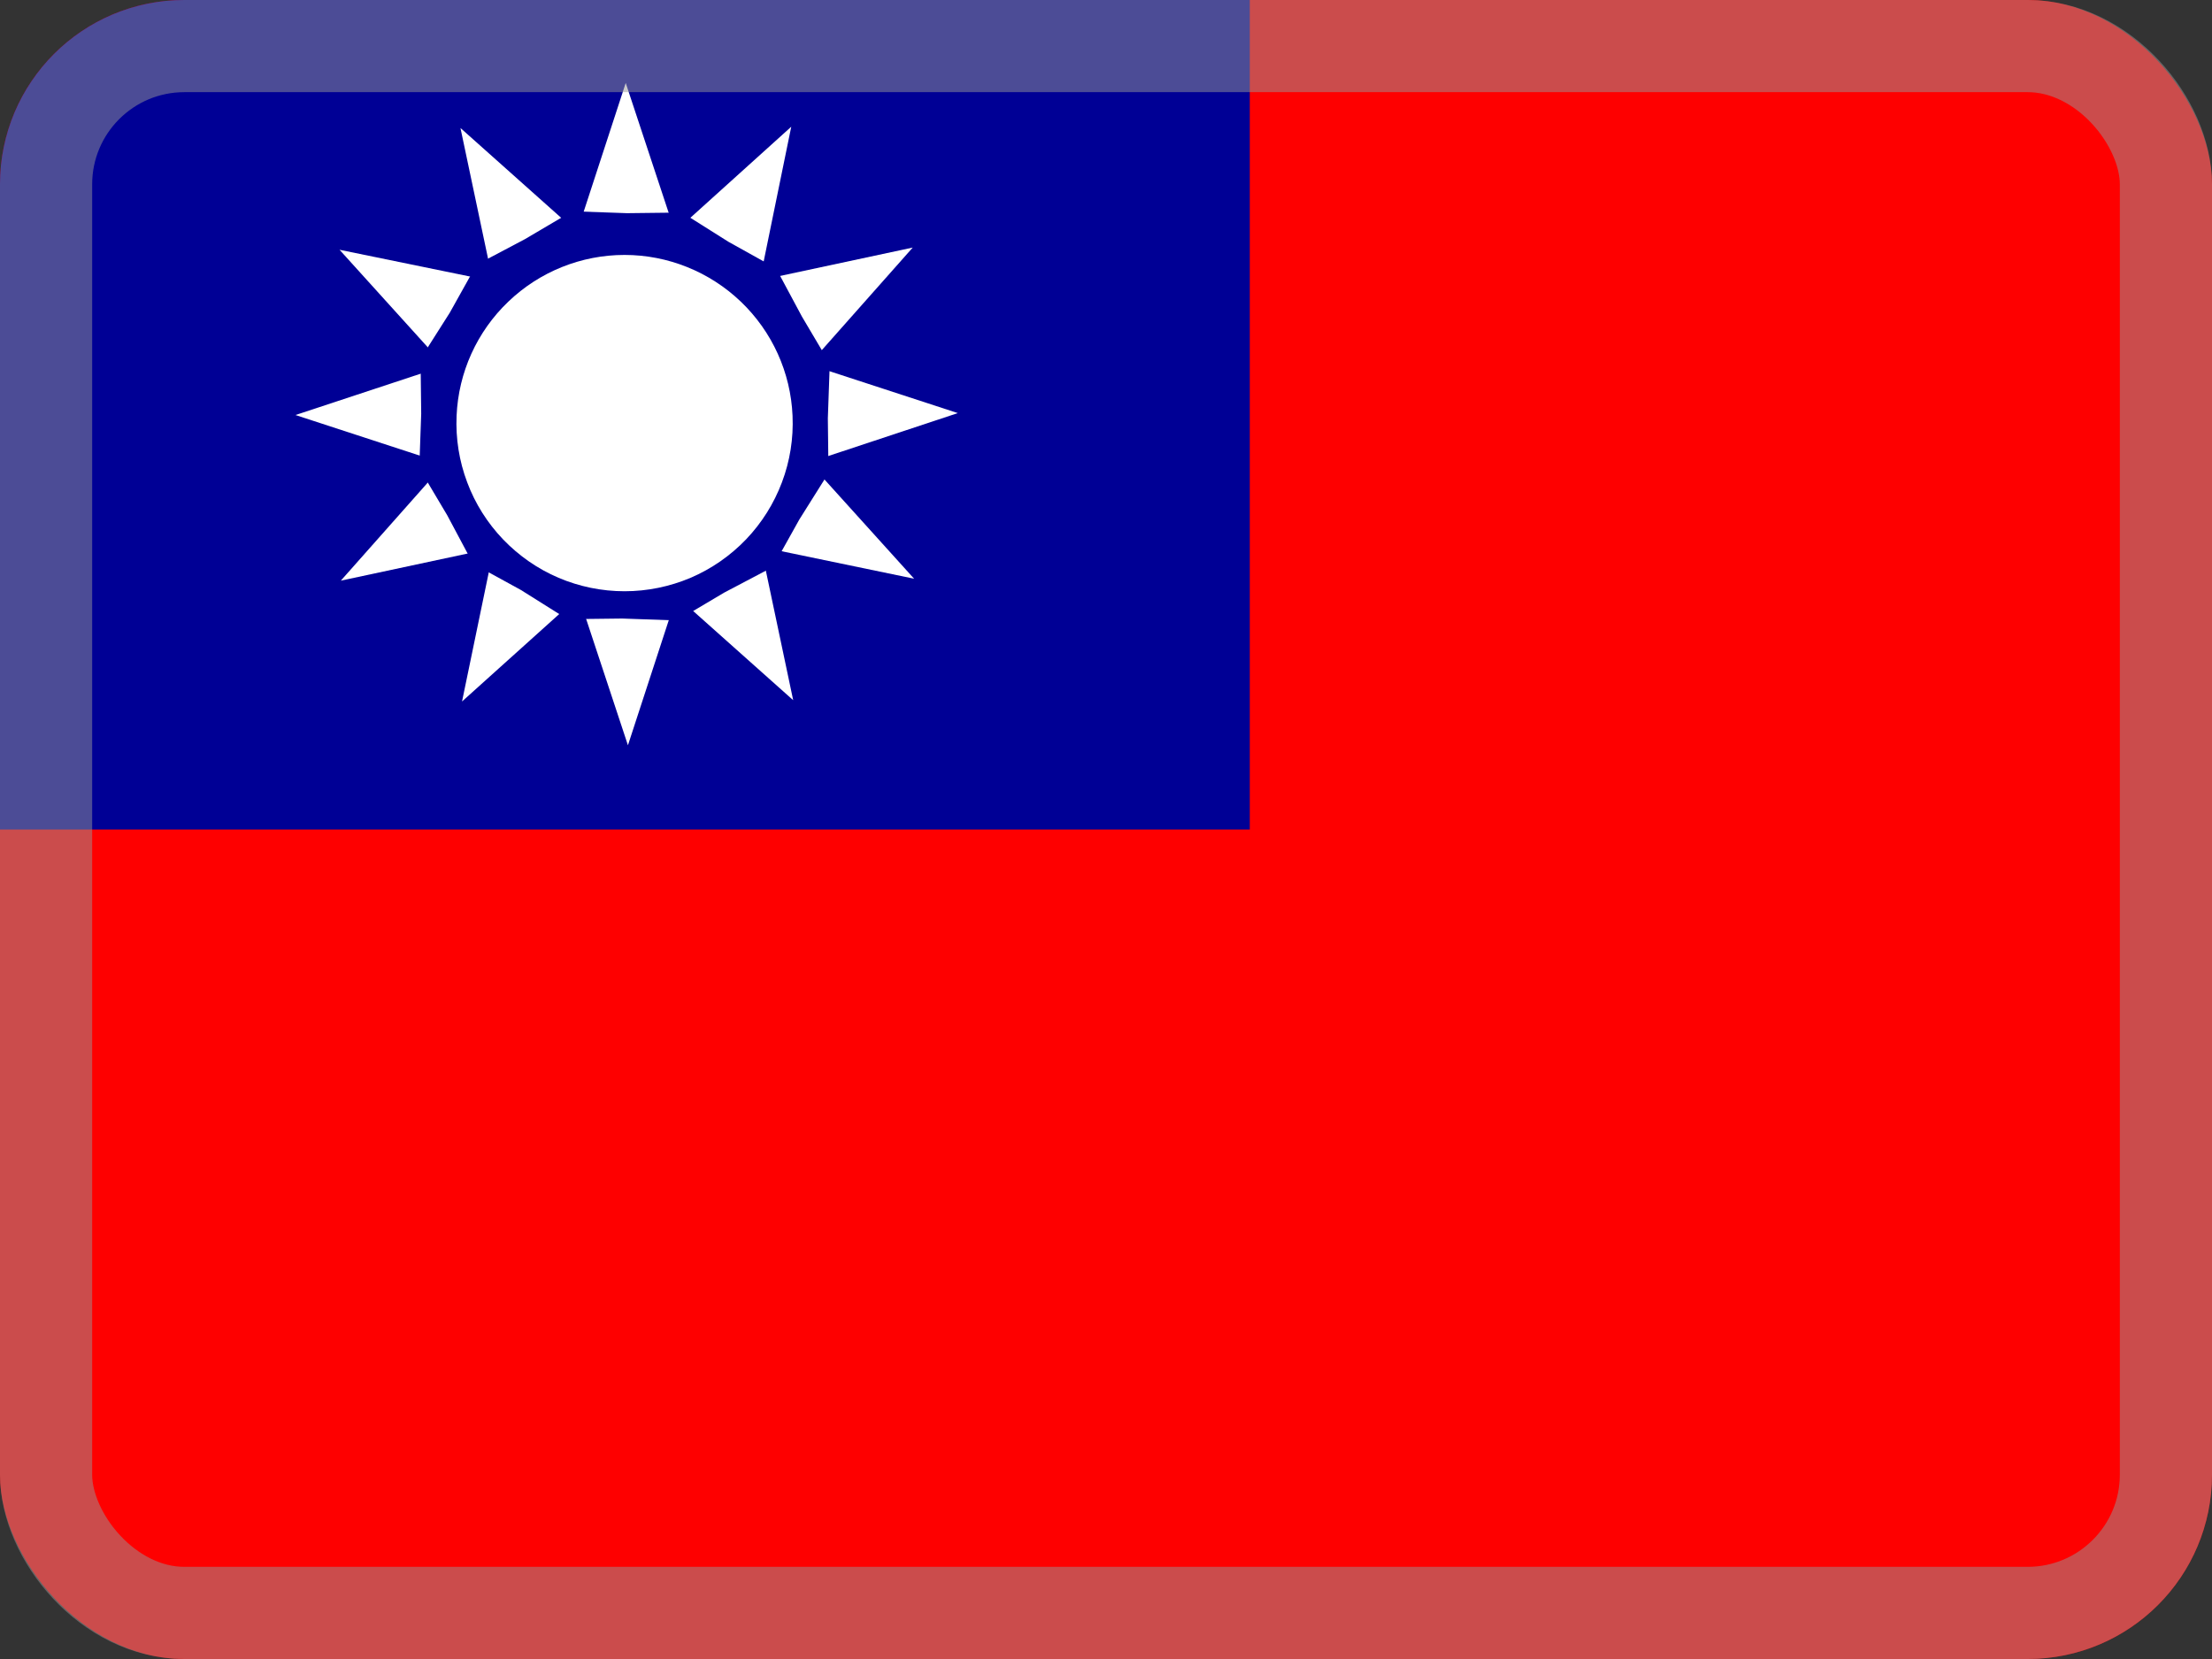 <svg width="24" height="18" viewBox="0 0 24 18" fill="none" xmlns="http://www.w3.org/2000/svg">
<rect x="0" y="0" width="24" height="18" fill="#333333" stroke="none"/>
<g clip-path="url(#clip0_16830_6243)">
<path fill-rule="evenodd" clip-rule="evenodd" d="M0 0H27V18H0V0Z" fill="#FE0000"/>
<path fill-rule="evenodd" clip-rule="evenodd" d="M0 0H13.56V9H0V0Z" fill="#000095"/>
<path fill-rule="evenodd" clip-rule="evenodd" d="M9.918 6.279L8.255 5.934L8.606 7.597L7.341 6.469L6.813 8.086L6.279 6.472L5.013 7.611L5.358 5.945L3.698 6.3L4.823 5.031L3.206 4.503L4.823 3.969L3.684 2.71L5.347 3.051L4.996 1.389L6.261 2.517L6.789 0.9L7.323 2.514L8.585 1.375L8.244 3.041L9.903 2.686L8.778 3.955L10.392 4.482L8.778 5.017L9.918 6.279Z" fill="white"/>
<path fill-rule="evenodd" clip-rule="evenodd" d="M8.385 6.152L7.857 6.43L7.348 6.732L6.75 6.711L6.156 6.718L5.653 6.402L5.133 6.117L4.852 5.59L4.549 5.08L4.57 4.489L4.563 3.892L4.88 3.393L5.171 2.872L5.695 2.595L6.209 2.292L6.803 2.313L7.4 2.306L7.903 2.623L8.42 2.911L8.701 3.435L9.003 3.945L8.982 4.539L8.989 5.133L8.673 5.636L8.385 6.152Z" fill="#000095"/>
<path fill-rule="evenodd" clip-rule="evenodd" d="M8.599 4.511C8.61 4.757 8.571 5.003 8.484 5.233C8.397 5.464 8.265 5.674 8.095 5.852C7.924 6.03 7.72 6.172 7.493 6.269C7.267 6.365 7.023 6.415 6.776 6.415C6.53 6.415 6.286 6.365 6.06 6.269C5.833 6.172 5.629 6.03 5.458 5.852C5.288 5.674 5.155 5.464 5.069 5.233C4.982 5.003 4.943 4.757 4.954 4.511C4.974 4.041 5.175 3.598 5.515 3.273C5.854 2.948 6.306 2.766 6.776 2.766C7.246 2.766 7.698 2.948 8.038 3.273C8.378 3.598 8.579 4.041 8.599 4.511V4.511Z" fill="white"/>
</g>
<rect x="0.5" y="0.5" width="23" height="17" rx="1.5" stroke="#999999" stroke-opacity="0.5"/>
<defs>
<clipPath id="clip0_16830_6243">
<rect width="24" height="18" rx="2" fill="white"/>
</clipPath>
</defs>
</svg>
